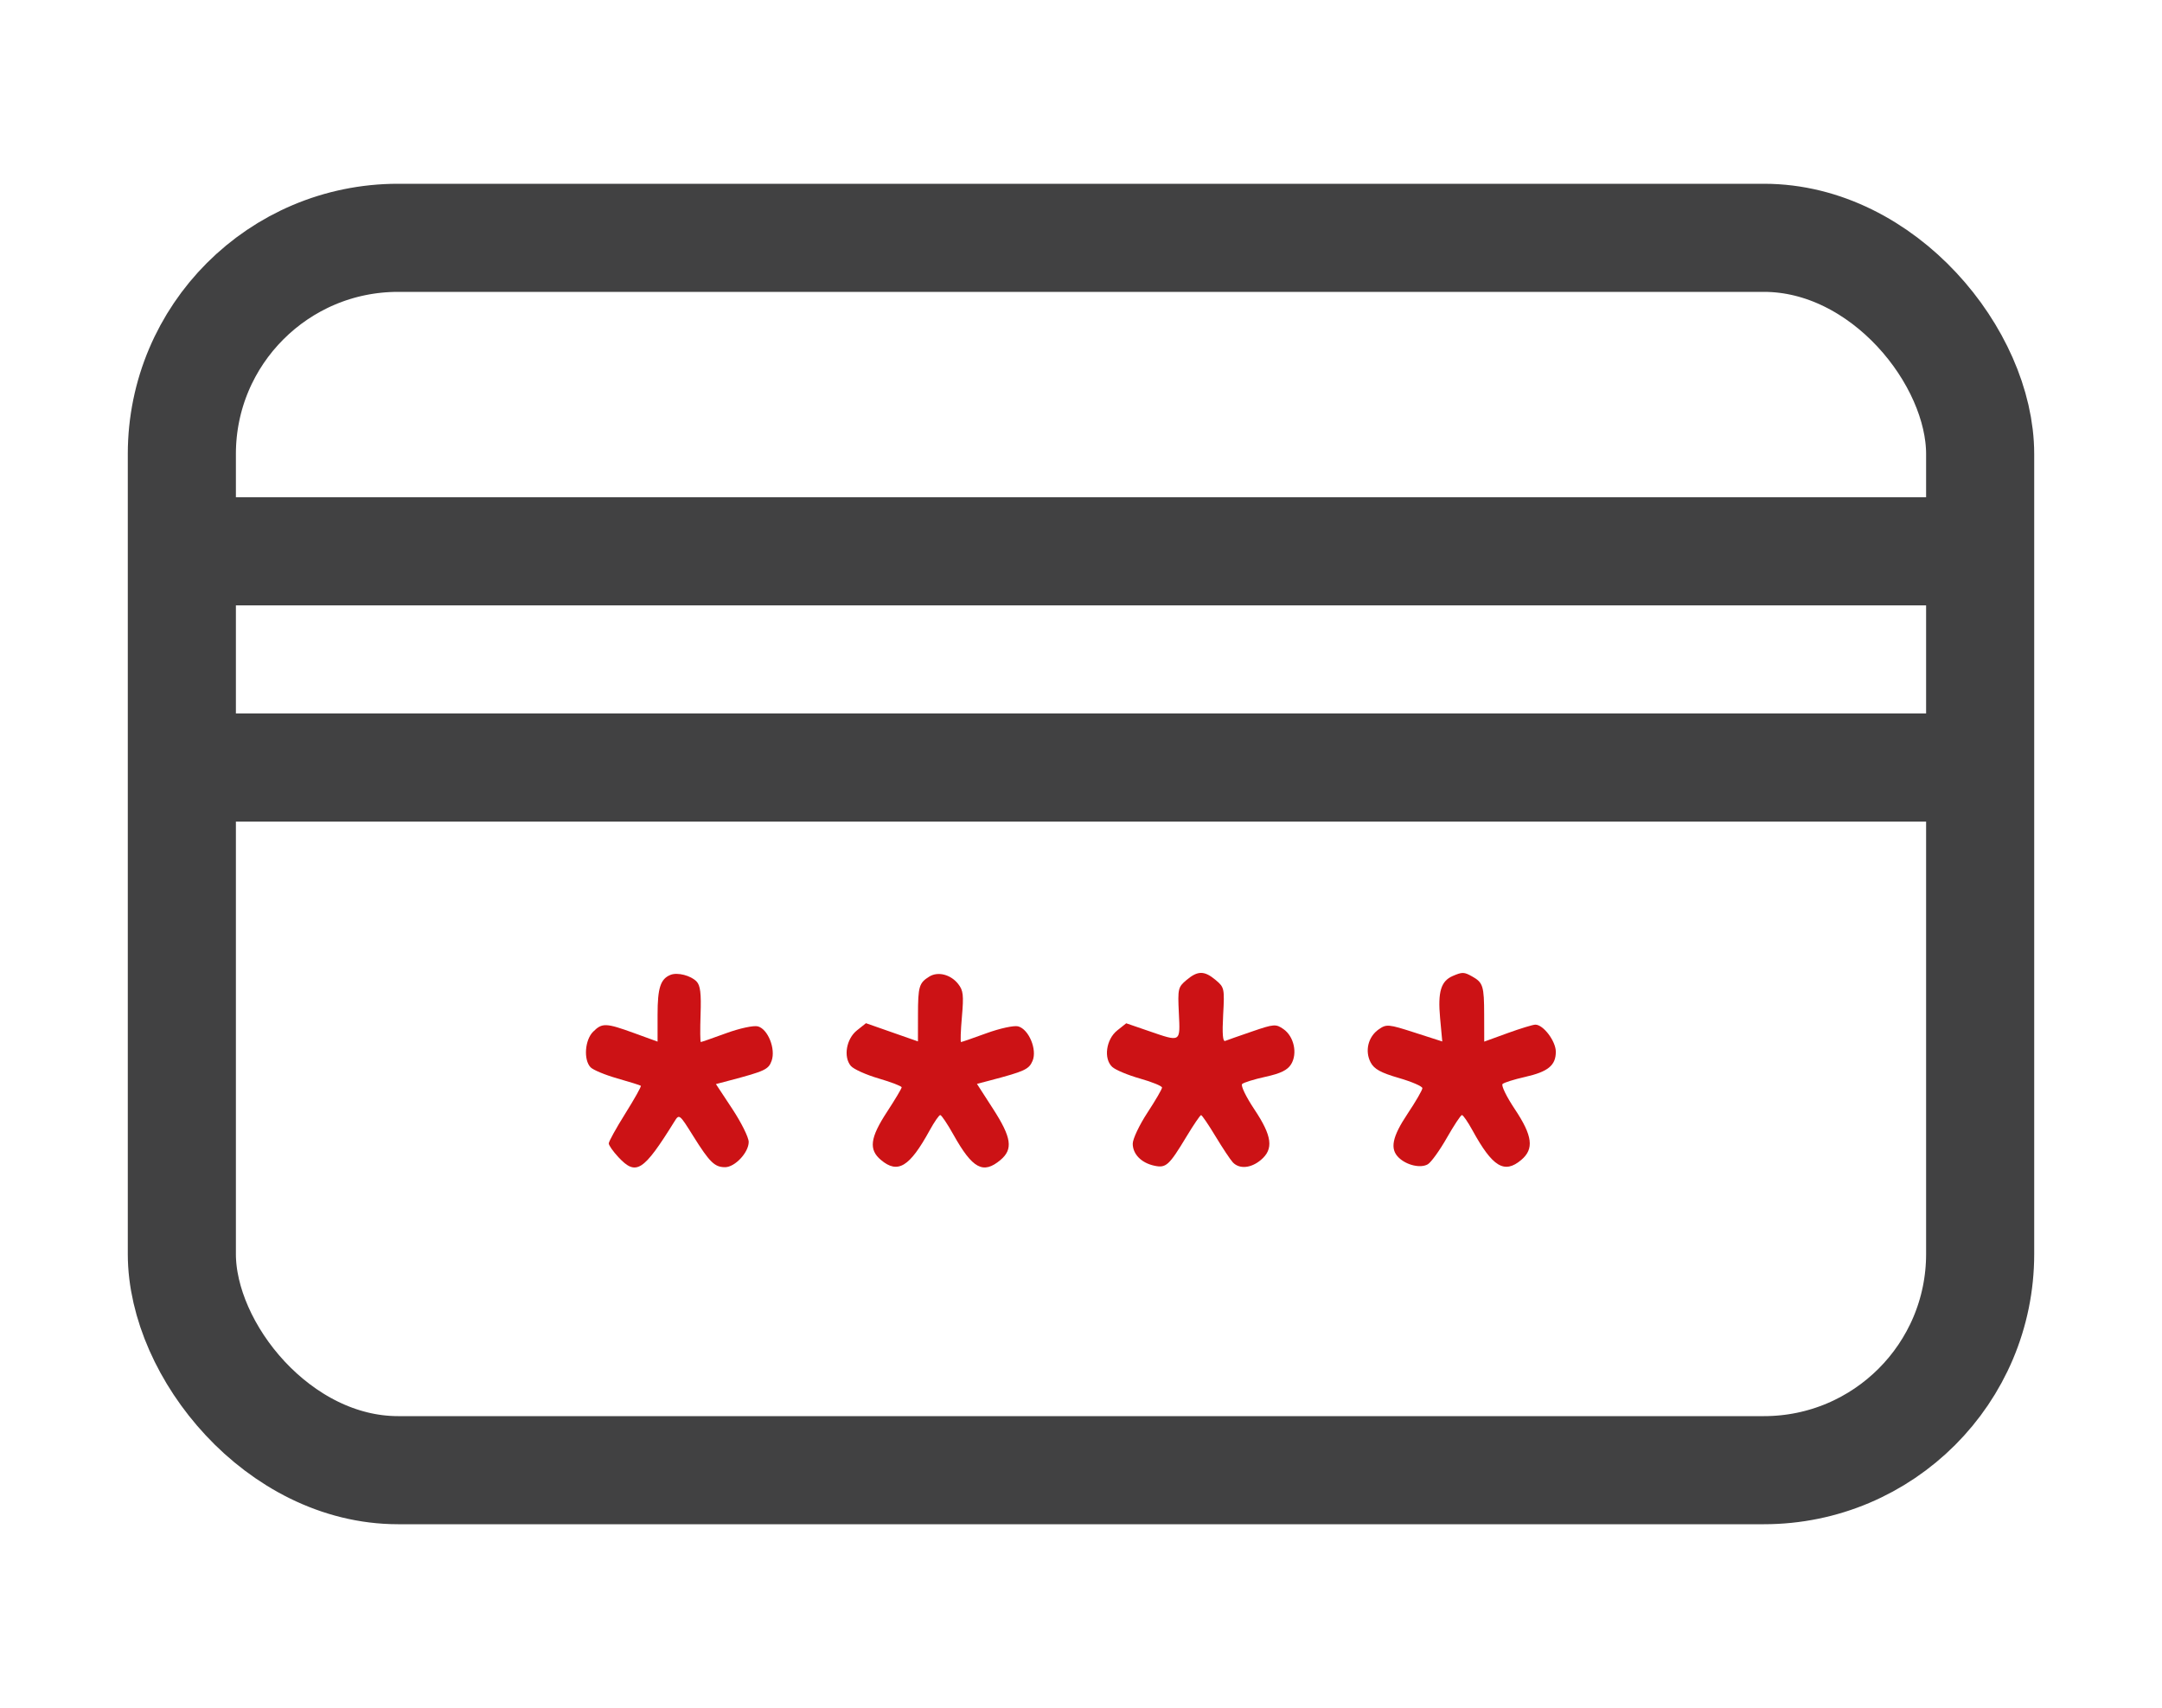 <svg width="100" height="79" viewBox="0 0 100 79" fill="none" xmlns="http://www.w3.org/2000/svg">
<path d="M30.415 46.932C30.415 45.69 30.551 45.274 31.017 45.089C31.338 44.962 31.956 45.121 32.221 45.4C32.393 45.58 32.437 45.944 32.404 46.917C32.38 47.621 32.385 48.197 32.415 48.197C32.445 48.197 32.973 48.014 33.587 47.789C34.215 47.56 34.858 47.422 35.054 47.473C35.519 47.596 35.886 48.514 35.69 49.065C35.547 49.465 35.383 49.543 33.759 49.972L33.114 50.142L33.872 51.291C34.289 51.923 34.63 52.61 34.63 52.818C34.63 53.306 33.993 53.986 33.537 53.986C33.055 53.986 32.821 53.757 32.065 52.548C31.424 51.521 31.416 51.515 31.192 51.877C29.757 54.185 29.423 54.398 28.607 53.526C28.36 53.262 28.157 52.974 28.157 52.886C28.157 52.798 28.503 52.173 28.926 51.498C29.349 50.822 29.671 50.248 29.641 50.221C29.611 50.195 29.123 50.041 28.555 49.88C27.987 49.719 27.428 49.486 27.313 49.363C26.985 49.013 27.052 48.1 27.433 47.721C27.852 47.303 28.023 47.309 29.335 47.785L30.415 48.178V46.932Z" fill="#CC1215"/>
<path d="M42.46 46.936C42.462 45.626 42.511 45.462 42.984 45.169C43.383 44.922 43.972 45.072 44.316 45.507C44.555 45.809 44.58 46.024 44.492 47.028C44.435 47.671 44.417 48.197 44.451 48.197C44.485 48.197 45.015 48.014 45.63 47.789C46.246 47.565 46.902 47.422 47.091 47.472C47.586 47.602 47.981 48.548 47.759 49.069C47.593 49.459 47.393 49.552 45.817 49.967L45.188 50.133L45.93 51.284C46.789 52.615 46.868 53.155 46.276 53.652C45.475 54.325 44.984 54.061 44.099 52.481C43.82 51.982 43.546 51.574 43.49 51.574C43.435 51.574 43.214 51.893 43 52.283C42.071 53.977 41.527 54.308 40.747 53.652C40.173 53.17 40.241 52.63 41.029 51.425C41.401 50.856 41.705 50.346 41.705 50.292C41.705 50.238 41.228 50.054 40.645 49.883C40.061 49.713 39.48 49.451 39.354 49.302C39.001 48.885 39.145 48.048 39.638 47.657L40.054 47.326L41.256 47.747L42.458 48.168L42.46 46.936Z" fill="#CC1215"/>
<path d="M54.526 46.855C54.472 45.727 54.488 45.658 54.882 45.327C55.401 44.89 55.707 44.891 56.229 45.329C56.632 45.667 56.642 45.715 56.575 46.944C56.528 47.817 56.557 48.191 56.67 48.145C56.76 48.109 57.319 47.912 57.912 47.709C58.926 47.361 59.014 47.354 59.367 47.601C59.853 47.941 60.023 48.728 59.719 49.224C59.553 49.495 59.234 49.651 58.539 49.803C58.015 49.918 57.526 50.069 57.453 50.139C57.38 50.209 57.633 50.734 58.018 51.311C58.843 52.547 58.92 53.147 58.319 53.652C57.86 54.038 57.323 54.083 57.022 53.762C56.907 53.639 56.547 53.097 56.221 52.557C55.896 52.018 55.596 51.577 55.554 51.577C55.513 51.577 55.213 52.018 54.887 52.557C54.072 53.909 53.935 54.034 53.394 53.918C52.791 53.789 52.393 53.383 52.393 52.898C52.393 52.681 52.698 52.037 53.07 51.468C53.443 50.899 53.748 50.375 53.748 50.304C53.748 50.232 53.29 50.045 52.732 49.887C52.173 49.729 51.594 49.487 51.445 49.349C51.035 48.969 51.159 48.071 51.678 47.659L52.092 47.33L53.119 47.683C54.633 48.204 54.591 48.229 54.526 46.855Z" fill="#CC1215"/>
<path d="M66.609 47.083C66.498 45.879 66.649 45.377 67.193 45.143C67.639 44.951 67.717 44.953 68.096 45.166C68.596 45.447 68.646 45.606 68.648 46.941L68.651 48.178L69.731 47.785C70.325 47.57 70.904 47.393 71.017 47.393C71.386 47.393 71.962 48.158 71.962 48.647C71.962 49.278 71.602 49.572 70.532 49.813C70.035 49.925 69.571 50.071 69.499 50.138C69.428 50.205 69.682 50.727 70.064 51.299C70.888 52.533 70.966 53.145 70.361 53.652C69.582 54.308 69.037 53.977 68.108 52.283C67.894 51.893 67.674 51.574 67.62 51.574C67.566 51.574 67.251 52.051 66.919 52.633C66.588 53.215 66.192 53.764 66.04 53.852C65.708 54.045 65.064 53.897 64.699 53.546C64.277 53.14 64.389 52.586 65.113 51.502C65.486 50.944 65.79 50.417 65.79 50.331C65.79 50.245 65.299 50.033 64.699 49.859C63.865 49.617 63.558 49.448 63.397 49.14C63.12 48.613 63.28 47.954 63.768 47.613C64.128 47.361 64.217 47.368 65.429 47.759L66.71 48.171L66.609 47.083Z" fill="#CC1215"/>
<rect x="8.411" y="11" width="83.178" height="57" rx="10" stroke="#414142" stroke-width="5"/>
<line x1="9.346" y1="25.5" x2="91.589" y2="25.5" stroke="#414142" stroke-width="5"/>
<line x1="9.346" y1="35.5" x2="91.589" y2="35.5" stroke="#414142" stroke-width="5"/>
</svg>
